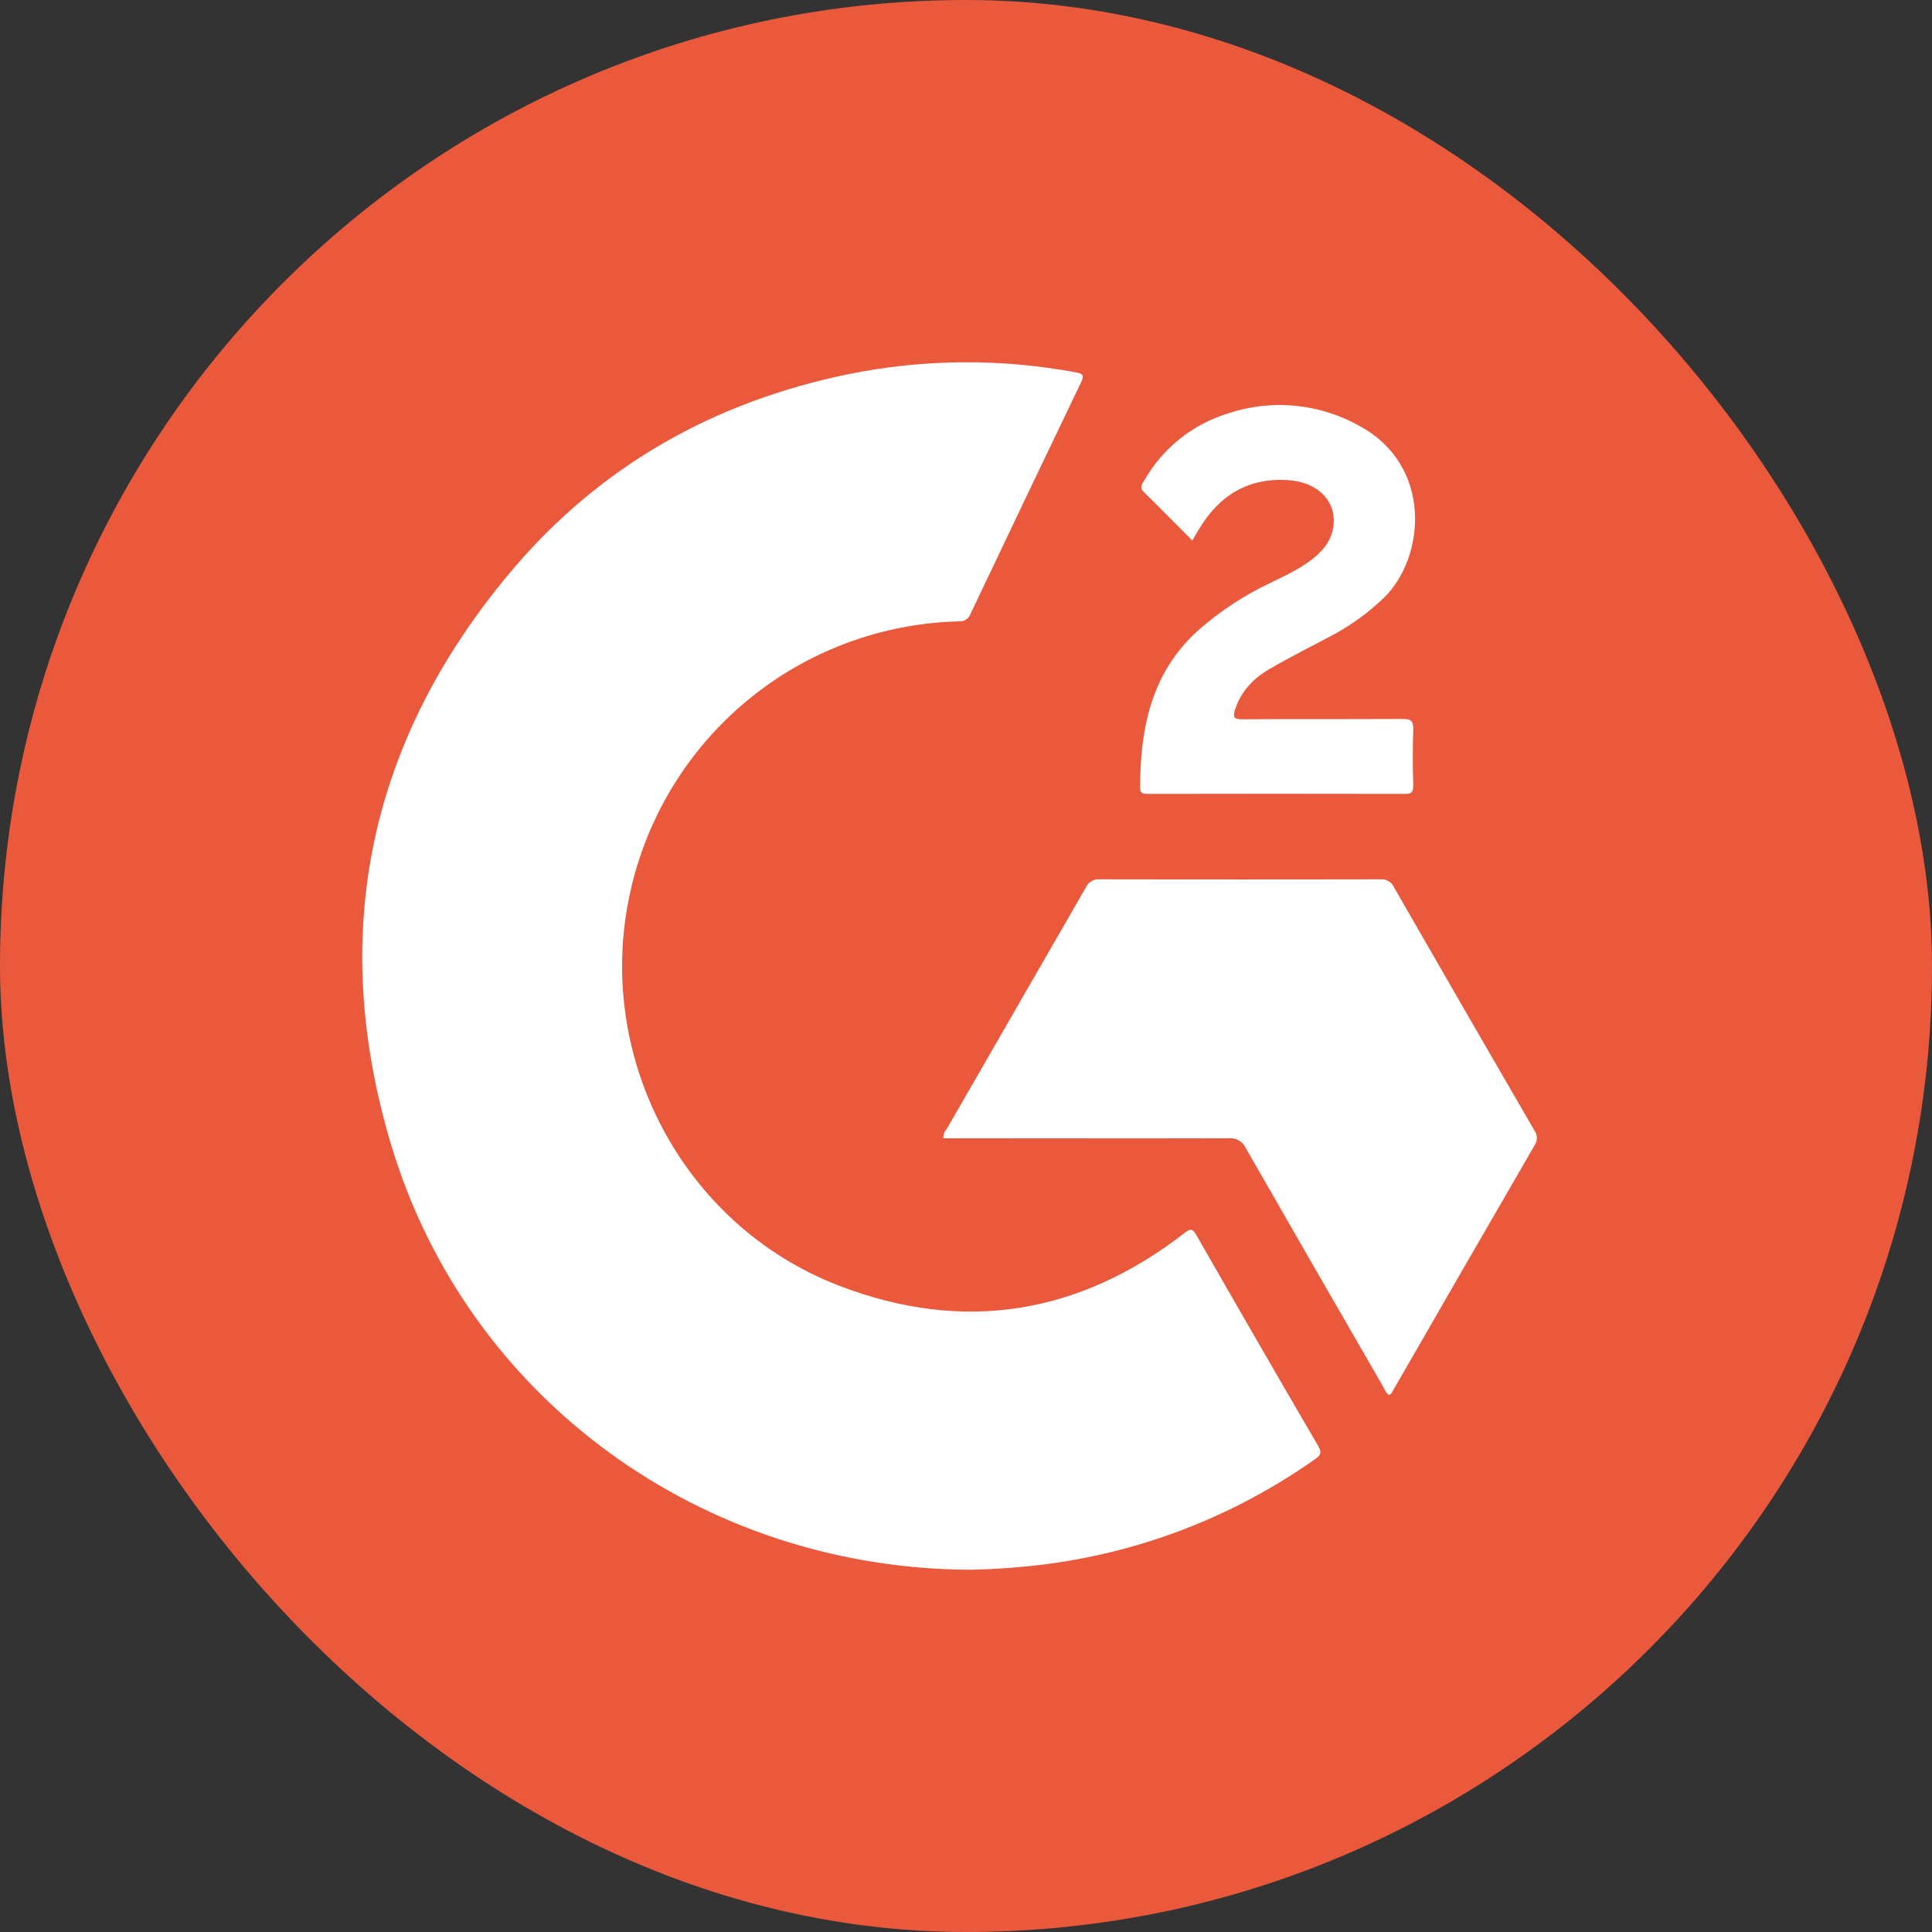 <svg width="24" height="24" viewBox="0 0 24 24" fill="none" xmlns="http://www.w3.org/2000/svg">
<rect x="0" y="0" width="24" height="24" fill="#333333" stroke="none"/>
<rect width="24" height="24" rx="12" fill="#EA593C"/>
<path d="M12.064 19.5C8.723 19.491 5.812 17.38 4.862 14.232C4.069 11.595 4.583 9.183 6.367 7.076C7.464 5.782 8.878 4.988 10.54 4.648C11.47 4.459 12.428 4.451 13.361 4.625C13.466 4.644 13.467 4.672 13.426 4.757C12.967 5.712 12.511 6.668 12.056 7.626C12.045 7.656 12.024 7.682 11.997 7.698C11.969 7.715 11.937 7.722 11.905 7.719C10.95 7.744 10.029 8.087 9.291 8.695C8.553 9.303 8.039 10.14 7.831 11.073C7.373 13.114 8.477 15.224 10.425 15.972C11.97 16.566 13.409 16.329 14.717 15.315C14.784 15.265 14.811 15.255 14.859 15.338C15.361 16.215 15.867 17.092 16.377 17.966C16.422 18.043 16.406 18.078 16.339 18.124C15.354 18.821 14.214 19.269 13.017 19.428C12.701 19.469 12.383 19.493 12.064 19.5Z" fill="white"/>
<path d="M17.255 17.328C17.214 17.306 17.202 17.261 17.181 17.224C16.61 16.237 16.042 15.25 15.475 14.261C15.456 14.221 15.425 14.187 15.386 14.165C15.346 14.144 15.301 14.135 15.257 14.14C14.124 14.143 12.992 14.14 11.859 14.14H11.718C11.717 14.096 11.733 14.054 11.762 14.022C12.337 13.023 12.913 12.023 13.489 11.024C13.504 10.991 13.529 10.963 13.561 10.945C13.593 10.927 13.629 10.92 13.665 10.923C14.825 10.926 15.984 10.926 17.143 10.923C17.179 10.92 17.215 10.927 17.247 10.945C17.278 10.963 17.303 10.991 17.318 11.024C17.896 12.031 18.477 13.038 19.061 14.043C19.08 14.069 19.091 14.1 19.092 14.132C19.093 14.164 19.084 14.196 19.066 14.223C18.48 15.235 17.895 16.247 17.314 17.257C17.298 17.283 17.291 17.318 17.255 17.328Z" fill="white"/>
<path d="M14.812 6.715C14.604 6.508 14.41 6.309 14.21 6.113C14.148 6.053 14.191 6.008 14.218 5.963C14.447 5.563 14.821 5.266 15.263 5.133C15.53 5.045 15.813 5.013 16.094 5.041C16.374 5.069 16.646 5.155 16.891 5.293C17.794 5.782 17.713 6.914 17.192 7.426C16.994 7.616 16.77 7.777 16.527 7.904C16.276 8.037 16.025 8.163 15.78 8.305C15.575 8.422 15.416 8.584 15.342 8.817C15.312 8.912 15.331 8.936 15.431 8.935C16.095 8.931 16.758 8.935 17.422 8.931C17.522 8.931 17.56 8.95 17.556 9.06C17.547 9.294 17.55 9.529 17.556 9.762C17.556 9.836 17.535 9.862 17.459 9.862C16.392 9.86 15.326 9.86 14.26 9.862C14.21 9.862 14.164 9.862 14.163 9.79C14.163 9.051 14.3 8.363 14.877 7.837C15.153 7.593 15.462 7.39 15.795 7.234C15.978 7.145 16.162 7.06 16.322 6.93C16.461 6.817 16.558 6.68 16.568 6.494C16.583 6.204 16.353 5.988 16.006 5.965C15.507 5.93 15.146 6.154 14.895 6.572C14.869 6.613 14.846 6.655 14.812 6.715Z" fill="white"/>
</svg>
